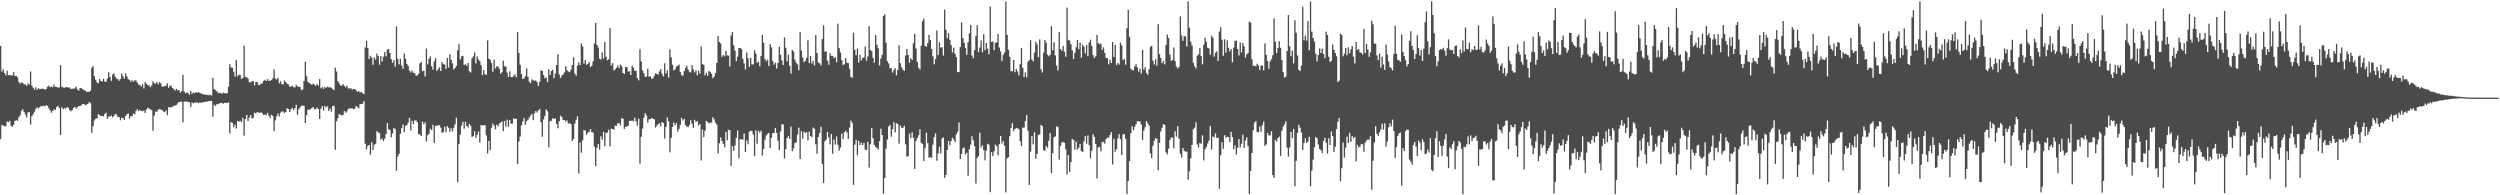 <?xml version="1.0" encoding="UTF-8"?>
<svg xmlns="http://www.w3.org/2000/svg" width="1920" height="150">
  <path d="M0 35.243h1v71.619H0zM1 55.012h1v40.939H1zM2 53.193h1v43.356H2zM3 56.080h1v40.930H3zM4 57.933h1v39.063H4zM5 54.349h1v38.991H5zM6 57.757h1v36.157H6zM7 57.707h1v35.086H7zM8 57.858h1v38.658H8zM9 57.834h1v39.559H9zM10 55.390h1v40.390H10zM11 58.351h1v34.587H11zM12 58.284h1v33.955H12zM13 59.455h1v33.365H13zM14 62.904h1v27.136H14zM15 64.232h1v24.386H15zM16 63.293h1v21.905H16zM17 63.634h1v20.273H17zM18 64.788h1v21.134H18zM19 64.889h1v22.960H19zM20 65.904h1v24.329H20zM21 63.952h1v22.361H21zM22 65.043h1v21.058H22zM23 54.904h1v40.755H23zM24 65.727h1v23.471H24zM25 67.332h1v20.448H25zM26 68.879h1v16.932H26zM27 67.030h1v16.596H27zM28 68.920h1v13.493H28zM29 67.719h1v15.586H29zM30 68.403h1v13.980H30zM31 68.287h1v12.994H31zM32 68.039h1v13.586H32zM33 68.278h1v12.998H33zM34 68.767h1v12.924H34zM35 68.434h1v12.255H35zM36 66.688h1v14.685H36zM37 65.768h1v17.379H37zM38 67.039h1v17.695H38zM39 66.338h1v20.261H39zM40 67.032h1v18.163H40zM41 64.965h1v18.982H41zM42 66.668h1v17.793H42zM43 66.776h1v15.442H43zM44 67.323h1v14.052H44zM45 67.150h1v15.766H45zM46 49.949h1v53.790H46zM47 66.460h1v15.997H47zM48 67.163h1v16.693H48zM49 67.548h1v15.466H49zM50 66.783h1v16.604H50zM51 67.060h1v15.280H51zM52 67.189h1v15.608H52zM53 67.236h1v17.282H53zM54 68.397h1v17.101H54zM55 68.173h1v16.397H55zM56 68.034h1v14.899H56zM57 67.893h1v14.155H57zM58 66.472h1v16.893H58zM59 68.671h1v13.862H59zM60 69.575h1v11.877H60zM61 67.560h1v13.920H61zM62 67.707h1v13.127H62zM63 68.450h1v11.295H63zM64 69.200h1v10.668H64zM65 69.590h1v11.230H65zM66 70.590h1v9.742H66zM67 70.293h1v9.625H67zM68 70.607h1v7.804H68zM69 69.736h1v9.527H69zM70 52.073h1v49.984H70zM71 50.823h1v46.133H71zM72 58.628h1v33.943H72zM73 61.245h1v29.982H73zM74 63.263h1v27.608H74zM75 63.934h1v23.663H75zM76 60.655h1v27.787H76zM77 62.253h1v26.890H77zM78 62.589h1v26.455H78zM79 60.539h1v28.862H79zM80 62.680h1v24.831H80zM81 62.761h1v23.730H81zM82 60.295h1v31.044H82zM83 55.515h1v34.063H83zM84 59.173h1v30.199H84zM85 62.072h1v26.689H85zM86 57.263h1v32.838H86zM87 56.331h1v32.754H87zM88 58.936h1v28.582H88zM89 60.368h1v27.572H89zM90 60.738h1v29.112H90zM91 62.002h1v27.932H91zM92 60.674h1v31.687H92zM93 56.366h1v34.080H93zM94 58.583h1v32.126H94zM95 60.329h1v31.843H95zM96 56.349h1v32.725H96zM97 58.692h1v29.101H97zM98 60.788h1v26.428H98zM99 61.449h1v29.681H99zM100 62.756h1v26.506H100zM101 61.565h1v27.616H101zM102 62.688h1v24.497H102zM103 61.641h1v26.212H103zM104 61.820h1v23.350H104zM105 63.564h1v20.238H105zM106 65.008h1v20.252H106zM107 65.345h1v19.020H107zM108 66.493h1v18.915H108zM109 64.684h1v20.594H109zM110 67.927h1v16.972H110zM111 63.079h1v23.730H111zM112 64.295h1v19.944H112zM113 65.533h1v17.190H113zM114 65.470h1v17.943H114zM115 66.992h1v16.983H115zM116 65.536h1v19.079H116zM117 62.481h1v37.911H117zM118 63.851h1v24.932H118zM119 64.318h1v21.366H119zM120 62.970h1v22.870H120zM121 64.774h1v19.501H121zM122 63.078h1v20.631H122zM123 63.926h1v20.141H123zM124 66.432h1v18.185H124zM125 66.495h1v19.125H125zM126 66.045h1v20.198H126zM127 65.957h1v18.894H127zM128 63.931h1v24.553H128zM129 67.413h1v14.894H129zM130 65.814h1v16.876H130zM131 65.810h1v16.340H131zM132 67.594h1v14.503H132zM133 68.378h1v12.837H133zM134 69.587h1v11.536H134zM135 68.216h1v12.384H135zM136 69.442h1v9.925H136zM137 69.133h1v9.190H137zM138 71.048h1v7.041H138zM139 70.010h1v8.146H139zM140 57.375h1v36.690H140zM141 70.301h1v7.742H141zM142 71.641h1v6.331H142zM143 70.913h1v7.062H143zM144 71.460h1v6.979H144zM145 72.782h1v5.649H145zM146 69.715h1v12.375H146zM147 71.989h1v6.698H147zM148 71.081h1v8.309H148zM149 71.580h1v7.105H149zM150 70.867h1v8.035H150zM151 70.991h1v7.513H151zM152 70.795h1v8.380H152zM153 71.500h1v7.174H153zM154 71.784h1v7.144H154zM155 72.078h1v6.593H155zM156 72.722h1v5.739H156zM157 72.455h1v5.651H157zM158 73.002h1v5.114H158zM159 72.881h1v4.986H159zM160 73.181h1v4.437H160zM161 72.722h1v4.888H161zM162 73.372h1v4.121H162zM163 59.749h1v29.928H163zM164 68.282h1v12.086H164zM165 69.271h1v12.123H165zM166 70.048h1v9.985H166zM167 71.227h1v8.753H167zM168 71.578h1v7.770H168zM169 71.272h1v7.906H169zM170 72.150h1v6.847H170zM171 71.037h1v8.705H171zM172 71.542h1v7.300H172zM173 71.860h1v7.194H173zM174 71.522h1v7.692H174zM175 66.585h1v12.039H175zM176 49.265h1v53.243H176zM177 51.830h1v42.044H177zM178 52.044h1v42.293H178zM179 55.140h1v42.489H179zM180 58.727h1v37.038H180zM181 46.175h1v52.532H181zM182 58.644h1v34.229H182zM183 57.354h1v36.151H183zM184 57.600h1v35.171H184zM185 60.649h1v33.201H185zM186 59.734h1v30.756H186zM187 35.046h1v69.130H187zM188 59.135h1v32.284H188zM189 59.268h1v28.937H189zM190 60.374h1v32.612H190zM191 63.101h1v27.188H191zM192 63.337h1v25.095H192zM193 62.409h1v28.610H193zM194 62.135h1v28.285H194zM195 65.584h1v20.930H195zM196 62.939h1v24.283H196zM197 62.975h1v23.173H197zM198 65.151h1v21.153H198zM199 65.365h1v21.432H199zM200 64.159h1v22.076H200zM201 63.978h1v23.163H201zM202 62.113h1v26.150H202zM203 61.225h1v26.777H203zM204 62.144h1v26.348H204zM205 60.810h1v25.891H205zM206 62.083h1v26.820H206zM207 62.041h1v28.595H207zM208 61.368h1v26.766H208zM209 60.217h1v28.837H209zM210 53.310h1v47.490H210zM211 60.358h1v32.091H211zM212 61.011h1v28.445H212zM213 59.758h1v27.457H213zM214 63.977h1v25.399H214zM215 62.474h1v24.035H215zM216 64.526h1v21.152H216zM217 64.865h1v20.817H217zM218 61.723h1v25.134H218zM219 63.004h1v22.984H219zM220 64.205h1v18.927H220zM221 64.894h1v18.813H221zM222 66.508h1v19.469H222zM223 66.516h1v17.444H223zM224 65.863h1v16.877H224zM225 66.961h1v17.512H225zM226 67.117h1v16.004H226zM227 65.104h1v15.366H227zM228 66.298h1v21.870H228zM229 66.656h1v17.256H229zM230 66.862h1v15.640H230zM231 69.164h1v12.099H231zM232 68.660h1v12.449H232zM233 62.198h1v19.044H233zM234 47.300h1v47.215H234zM235 58.529h1v29.925H235zM236 62.835h1v21.428H236zM237 63.768h1v20.487H237zM238 64.425h1v19.468H238zM239 65.149h1v17.722H239zM240 64.254h1v17.953H240zM241 65.036h1v18.828H241zM242 65.891h1v17.919H242zM243 64.579h1v18.052H243zM244 65.790h1v18.056H244zM245 60.726h1v30.669H245zM246 67.769h1v15.719H246zM247 66.892h1v14.671H247zM248 68.260h1v16.673H248zM249 66.864h1v14.471H249zM250 67.392h1v15.102H250zM251 66.552h1v15.086H251zM252 67.175h1v18.067H252zM253 66.925h1v16.487H253zM254 67.500h1v18.250H254zM255 68.466h1v12.994H255zM256 69.230h1v12.024H256zM257 51.988h1v63.068H257zM258 54.937h1v38.211H258zM259 62.393h1v28.365H259zM260 63.895h1v23.622H260zM261 65.684h1v22.502H261zM262 65.682h1v22.995H262zM263 64.626h1v23.706H263zM264 66.030h1v19.292H264zM265 67.050h1v19.542H265zM266 65.672h1v19.875H266zM267 67.942h1v15.658H267zM268 67.953h1v15.442H268zM269 67.743h1v15.406H269zM270 68.853h1v14.440H270zM271 68.311h1v15.589H271zM272 68.354h1v15.045H272zM273 69.201h1v12.129H273zM274 70.509h1v11.721H274zM275 69.887h1v13.395H275zM276 70.982h1v9.029H276zM277 70.661h1v9.278H277zM278 71.613h1v7.988H278zM279 72.308h1v5.289H279zM280 36.574h1v73.877H280zM281 31.350h1v83.252H281zM282 36.846h1v75.152H282zM283 45.433h1v65.961H283zM284 42.809h1v76.031H284zM285 44.274h1v64.942H285zM286 49.750h1v65.345H286zM287 44.157h1v66.960H287zM288 45.768h1v64.596H288zM289 41.135h1v59.660H289zM290 43.048h1v58.645H290zM291 49.738h1v52.559H291zM292 43.037h1v64.218H292zM293 47.144h1v59.267H293zM294 43.517h1v64.821H294zM295 39.920h1v66.601H295zM296 43.196h1v59.892H296zM297 38.112h1v56.287H297zM298 37.683h1v61.585H298zM299 40.645h1v59.261H299zM300 45.496h1v59.917H300zM301 48.236h1v54.193H301zM302 46.083h1v52.246H302zM303 51.129h1v48.069H303zM304 20.271h1v110.796H304zM305 45.103h1v75.157H305zM306 49.463h1v68.701H306zM307 45.168h1v57.661H307zM308 50.309h1v48.206H308zM309 52.900h1v42.745H309zM310 41.092h1v60.444H310zM311 45.102h1v51.505H311zM312 49.087h1v47.078H312zM313 50.650h1v43.489H313zM314 54.285h1v36.261H314zM315 55.611h1v44.573H315zM316 54.143h1v38.592H316zM317 55.853h1v39.307H317zM318 56.169h1v36.413H318zM319 58.063h1v34.340H319zM320 57.993h1v35.833H320zM321 56.749h1v46.249H321zM322 48.694h1v54.610H322zM323 47.602h1v56.851H323zM324 54.744h1v38.752H324zM325 54.231h1v41.268H325zM326 58.733h1v35.261H326zM327 37.256h1v71.381H327zM328 49.440h1v54.488H328zM329 45.041h1v57.675H329zM330 43.253h1v55.591H330zM331 50.759h1v49.153H331zM332 53.518h1v42.316H332zM333 47.094h1v62.656H333zM334 44.576h1v52.222H334zM335 54.432h1v42.054H335zM336 53.132h1v43.185H336zM337 51.660h1v44.482H337zM338 54.528h1v43.401H338zM339 47.660h1v54.381H339zM340 49.278h1v52.165H340zM341 49.578h1v47.729H341zM342 52.857h1v48.737H342zM343 44.416h1v52.446H343zM344 51.863h1v46.288H344zM345 41.636h1v59.630H345zM346 45.872h1v52.683H346zM347 48.592h1v52.277H347zM348 53.381h1v44.710H348zM349 52.209h1v43.294H349zM350 50.607h1v39.793H350zM351 38.631h1v101.246H351zM352 33.639h1v76.944H352zM353 45.636h1v57.725H353zM354 43.262h1v53.153H354zM355 43.014h1v50.585H355zM356 49.885h1v48.908H356zM357 49.373h1v44.093H357zM358 50.565h1v46.180H358zM359 48.328h1v49.651H359zM360 54.748h1v40.358H360zM361 55.722h1v40.835H361zM362 44.883h1v60.401H362zM363 43.332h1v61.208H363zM364 40.250h1v60.680H364zM365 48.703h1v57.125H365zM366 43.349h1v60.187H366zM367 45.725h1v55.417H367zM368 47.002h1v62.418H368zM369 50.054h1v45.872H369zM370 57.658h1v38.812H370zM371 53.774h1v42.454H371zM372 56.826h1v39.318H372zM373 57.550h1v46.457H373zM374 31.038h1v86.759H374zM375 45.077h1v63.120H375zM376 45.866h1v69.491H376zM377 48.400h1v49.789H377zM378 55.168h1v39.686H378zM379 45.726h1v50.796H379zM380 52.543h1v46.765H380zM381 50.977h1v44.750H381zM382 50.929h1v46.138H382zM383 52.762h1v42.106H383zM384 56.589h1v37.561H384zM385 55.538h1v37.715H385zM386 46.613h1v54.101H386zM387 50.933h1v41.922H387zM388 51.110h1v46.046H388zM389 55.725h1v36.163H389zM390 59.062h1v38.270H390zM391 54.716h1v37.464H391zM392 59.175h1v35.878H392zM393 59.230h1v35.631H393zM394 58.495h1v32.342H394zM395 57.056h1v34.403H395zM396 59.337h1v31.746H396zM397 24.658h1v101.360H397zM398 40.684h1v67.970H398zM399 49.694h1v55.169H399zM400 56.786h1v39.591H400zM401 60.745h1v32.648H401zM402 60.062h1v30.600H402zM403 58.442h1v37.296H403zM404 52.506h1v40.565H404zM405 59.057h1v32.845H405zM406 62.806h1v27.442H406zM407 63.904h1v24.837H407zM408 60.949h1v26.545H408zM409 61.689h1v30.618H409zM410 61.968h1v25.092H410zM411 61.807h1v23.425H411zM412 63.140h1v23.282H412zM413 65.879h1v18.982H413zM414 62.775h1v21.013H414zM415 53.925h1v39.859H415zM416 54.545h1v50.450H416zM417 57.549h1v34.212H417zM418 60.093h1v29.010H418zM419 59.435h1v24.527H419zM420 62.973h1v22.493H420zM421 53.291h1v59.880H421zM422 57.543h1v35.531H422zM423 54.538h1v38.170H423zM424 53.547h1v37.181H424zM425 60.032h1v31.290H425zM426 56.488h1v34.492H426zM427 49.901h1v45.279H427zM428 41.639h1v56.844H428zM429 57.152h1v35.986H429zM430 59.966h1v28.847H430zM431 58.020h1v31.779H431zM432 57.177h1v35.096H432zM433 55.668h1v36.510H433zM434 50.813h1v42.546H434zM435 53.791h1v38.675H435zM436 54.893h1v40.028H436zM437 55.453h1v39.122H437zM438 53.552h1v41.749H438zM439 49.951h1v58.248H439zM440 43.943h1v62.753H440zM441 56.582h1v38.337H441zM442 58.164h1v33.738H442zM443 50.410h1v38.934H443zM444 47.902h1v85.313H444zM445 49.977h1v59.382H445zM446 33.339h1v83.939H446zM447 35.601h1v72.175H447zM448 48.880h1v50.959H448zM449 46.149h1v54.229H449zM450 49.745h1v53.706H450zM451 49.148h1v52.808H451zM452 47.645h1v53.434H452zM453 51.505h1v47.655H453zM454 50.597h1v50.789H454zM455 47.111h1v54.766H455zM456 33.338h1v79.379H456zM457 17.494h1v110.133H457zM458 34.476h1v79.005H458zM459 36.477h1v74.143H459zM460 45.022h1v69.795H460zM461 45.791h1v58.844H461zM462 40.296h1v66.963H462zM463 44.992h1v56.321H463zM464 32.183h1v80.082H464zM465 43.617h1v58.418H465zM466 46.261h1v55.508H466zM467 45.538h1v54.112H467zM468 21.630h1v90.745H468zM469 50.338h1v48.430H469zM470 48.483h1v50.610H470zM471 54.073h1v45.457H471zM472 53.367h1v43.139H472zM473 52.036h1v44.537H473zM474 50.216h1v44.548H474zM475 52.323h1v42.217H475zM476 49.538h1v46.736H476zM477 50.851h1v39.921H477zM478 56.045h1v35.208H478zM479 56.821h1v42.189H479zM480 51.570h1v45.737H480zM481 51.501h1v45.761H481zM482 54.932h1v41.545H482zM483 54.785h1v37.960H483zM484 57.621h1v35.272H484zM485 50.491h1v42.072H485zM486 52.046h1v41.138H486zM487 54.444h1v35.965H487zM488 54.284h1v38.866H488zM489 59.971h1v36.488H489zM490 61.765h1v29.445H490zM491 37.683h1v87.931H491zM492 47.208h1v57.824H492zM493 54.025h1v44.737H493zM494 56.150h1v34.224H494zM495 59.045h1v27.851H495zM496 58.757h1v29.914H496zM497 52.715h1v41.385H497zM498 58.858h1v32.767H498zM499 58.625h1v32.912H499zM500 60.323h1v30.270H500zM501 60.275h1v30.952H501zM502 58.143h1v33.479H502zM503 56.247h1v41.683H503zM504 56.760h1v39.763H504zM505 57.322h1v38.096H505zM506 54.878h1v39.780H506zM507 53.088h1v43.988H507zM508 56.672h1v37.093H508zM509 58.614h1v35.783H509zM510 48.579h1v57.860H510zM511 56.433h1v41.126H511zM512 53.978h1v36.222H512zM513 59.596h1v33.726H513zM514 37.894h1v79.092H514zM515 44.100h1v61.802H515zM516 49.759h1v47.764H516zM517 54.044h1v40.016H517zM518 53.235h1v42.874H518zM519 50.993h1v43.563H519zM520 50.561h1v50.420H520zM521 49.537h1v49.452H521zM522 55.221h1v40.693H522zM523 57.735h1v32.831H523zM524 58.135h1v34.400H524zM525 54.649h1v36.747H525zM526 52.216h1v43.836H526zM527 50.431h1v46.772H527zM528 53.427h1v44.265H528zM529 55.065h1v40.966H529zM530 55.709h1v36.583H530zM531 49.959h1v45.029H531zM532 53.279h1v44.906H532zM533 55.577h1v36.454H533zM534 53.944h1v39.851H534zM535 57.832h1v35.167H535zM536 54.169h1v42.315H536zM537 56.590h1v38.592H537zM538 35.668h1v87.608H538zM539 49.189h1v50.271H539zM540 49.762h1v55.543H540zM541 57.926h1v42.502H541zM542 55.906h1v36.932H542zM543 58.114h1v35.630H543zM544 54.402h1v40.447H544zM545 55.350h1v38.852H545zM546 56.693h1v37.452H546zM547 60.062h1v29.962H547zM548 58.861h1v32.770H548zM549 56.054h1v38.150H549zM550 48.362h1v47.353H550zM551 27.525h1v90.306H551zM552 32.268h1v77.815H552zM553 33.388h1v72.183H553zM554 43.683h1v64.581H554zM555 42.264h1v68.189H555zM556 43.278h1v69.791H556zM557 39.036h1v62.314H557zM558 42.489h1v65.269H558zM559 42.731h1v57.023H559zM560 51.022h1v49.047H560zM561 27.306h1v100.126H561zM562 24.559h1v87.670H562zM563 34.763h1v81.009H563zM564 38.923h1v72.818H564zM565 46.913h1v58.938H565zM566 43.590h1v56.681H566zM567 36.796h1v84.841H567zM568 36.807h1v70.154H568zM569 37.740h1v69.044H569zM570 45.113h1v62.311H570zM571 48.697h1v53.844H571zM572 53.285h1v63.383H572zM573 40.361h1v67.554H573zM574 44.682h1v66.109H574zM575 51.298h1v49.906H575zM576 44.359h1v55.978H576zM577 49.532h1v51.113H577zM578 49.442h1v53.872H578zM579 38.620h1v81.155H579zM580 41.081h1v59.039H580zM581 48.223h1v62.160H581zM582 47.265h1v53.197H582zM583 50.857h1v50.982H583zM584 42.928h1v57.476H584zM585 26.753h1v92.729H585zM586 32.756h1v81.670H586zM587 45.412h1v61.921H587zM588 47.073h1v56.921H588zM589 45.861h1v56.884H589zM590 50.681h1v51.366H590zM591 33.917h1v79.812H591zM592 36.427h1v69.417H592zM593 46.850h1v55.483H593zM594 49.658h1v52.493H594zM595 48.167h1v50.200H595zM596 52.654h1v49.509H596zM597 48.353h1v59.793H597zM598 35.892h1v79.355H598zM599 41.967h1v58.977H599zM600 46.402h1v49.035H600zM601 49.962h1v45.732H601zM602 28.741h1v92.991H602zM603 36.659h1v77.873H603zM604 47.128h1v58.845H604zM605 41.984h1v62.382H605zM606 50.491h1v56.270H606zM607 56.576h1v40.703H607zM608 38.331h1v77.753H608zM609 39.554h1v74.488H609zM610 45.813h1v64.105H610zM611 48.199h1v61.181H611zM612 49.517h1v53.919H612zM613 53.905h1v44.086H613zM614 24.555h1v97.589H614zM615 38.868h1v61.873H615zM616 44.261h1v62.261H616zM617 47.732h1v53.344H617zM618 46.751h1v55.492H618zM619 44.479h1v56.949H619zM620 30.951h1v76.881H620zM621 48.458h1v52.637H621zM622 42.899h1v61.560H622zM623 48.759h1v56.601H623zM624 46.690h1v51.310H624zM625 50.227h1v48.654H625zM626 26.888h1v83.946H626zM627 40.658h1v77.399H627zM628 48.051h1v57.159H628zM629 48.699h1v53.406H629zM630 50.155h1v47.183H630zM631 30.021h1v95.811H631zM632 19.433h1v121.049H632zM633 39.704h1v68.884H633zM634 39.509h1v67.635H634zM635 46.556h1v54.762H635zM636 49.712h1v55.860H636zM637 40.914h1v69.994H637zM638 42.842h1v60.038H638zM639 42.931h1v75.139H639zM640 44.647h1v62.528H640zM641 43.808h1v67.175H641zM642 47.768h1v57.090H642zM643 18.157h1v93.070H643zM644 36.937h1v78.850H644zM645 40.354h1v73.005H645zM646 46.193h1v56.492H646zM647 49.996h1v56.896H647zM648 49.340h1v52.262H648zM649 44.498h1v55.875H649zM650 48.169h1v53.574H650zM651 48.423h1v58.178H651zM652 52.764h1v45.192H652zM653 59.027h1v33.613H653zM654 59.764h1v34.559H654zM655 25.045h1v116.973H655zM656 38.343h1v72.760H656zM657 42.522h1v64.919H657zM658 37.315h1v81.892H658zM659 48.075h1v60.134H659zM660 42.058h1v69.322H660zM661 46.412h1v63.267H661zM662 44.383h1v67.054H662zM663 44.219h1v65.508H663zM664 35.802h1v79.072H664zM665 46.670h1v68.611H665zM666 43.382h1v65.548H666zM667 20.063h1v108.675H667zM668 38.509h1v72.224H668zM669 39.209h1v59.130H669zM670 44.467h1v61.737H670zM671 48.127h1v63.168H671zM672 26.888h1v85.917H672zM673 34.350h1v79.142H673zM674 37.085h1v77.790H674zM675 50.274h1v58.161H675zM676 44.892h1v53.941H676zM677 42.147h1v61.532H677zM678 12.198h1v136.518H678zM679 11.073h1v125.592H679zM680 32.737h1v81.366H680zM681 47.043h1v60.138H681zM682 48.670h1v48.554H682zM683 52.353h1v43.670H683zM684 52.386h1v52.679H684zM685 55.743h1v43.469H685zM686 53.793h1v40.146H686zM687 52.264h1v49.409H687zM688 57.867h1v36.745H688zM689 53.584h1v41.665H689zM690 34.766h1v75.494H690zM691 48.552h1v47.982H691zM692 51.696h1v46.510H692zM693 53.527h1v44.648H693zM694 54.495h1v42.066H694zM695 42.594h1v68.265H695zM696 37.635h1v82.740H696zM697 42.113h1v77.798H697zM698 48.217h1v54.370H698zM699 44.713h1v61.356H699zM700 46.116h1v55.472H700zM701 33.213h1v72.486H701zM702 25.906h1v103.840H702zM703 37.289h1v70.976H703zM704 47.609h1v58.370H704zM705 51.946h1v51.927H705zM706 53.401h1v45.811H706zM707 35.115h1v74.492H707zM708 16.289h1v94.239H708zM709 14.122h1v109.623H709zM710 35.220h1v78.531H710zM711 35.977h1v65.981H711zM712 33.124h1v76.731H712zM713 26.764h1v94.428H713zM714 30.662h1v90.038H714zM715 37.588h1v83.645H715zM716 43.137h1v67.992H716zM717 49.424h1v55.939H717zM718 45.376h1v57.093H718zM719 23.365h1v100.015H719zM720 42.305h1v75.501H720zM721 32.563h1v80.055H721zM722 36.601h1v81.336H722zM723 36.145h1v70.242H723zM724 42.709h1v62.805H724zM725 7.391h1v129.181H725zM726 22.814h1v111.537H726zM727 29.392h1v85.794H727zM728 25.422h1v82.890H728zM729 30.601h1v80.954H729zM730 34.641h1v73.749H730zM731 40.245h1v65.559H731zM732 36.520h1v70.609H732zM733 41.374h1v67.803H733zM734 43.821h1v59.270H734zM735 55.417h1v45.786H735zM736 55.324h1v38.690H736zM737 36.163h1v85.997H737zM738 17.136h1v101.146H738zM739 29.245h1v84.668H739zM740 32.772h1v80.465H740zM741 36.798h1v81.838H741zM742 42.120h1v75.155H742zM743 32.401h1v102.582H743zM744 25.584h1v89.037H744zM745 19.161h1v91.965H745zM746 42.597h1v62.036H746zM747 44.798h1v62.950H747zM748 38.511h1v73.773H748zM749 27.745h1v113.286H749zM750 19.302h1v101.923H750zM751 40.050h1v79.869H751zM752 36.530h1v65.342H752zM753 30.976h1v82.250H753zM754 40.200h1v71.478H754zM755 26.196h1v89.086H755zM756 38.475h1v84.666H756zM757 33.044h1v82.615H757zM758 37.398h1v73.057H758zM759 41.724h1v69.400H759zM760 4.955h1v142.658H760zM761 32.203h1v84.706H761zM762 31.824h1v88.107H762zM763 38.503h1v77.761H763zM764 32.787h1v78.247H764zM765 32.580h1v79.806H765zM766 26.075h1v93.321H766zM767 36.549h1v74.215H767zM768 39.545h1v64.837H768zM769 46.964h1v63.356H769zM770 42.123h1v66.203H770zM771 40.358h1v71.600H771zM772 1.107h1v146.638H772zM773 26.797h1v94.861H773zM774 38.233h1v82.505H774zM775 43.566h1v61.048H775zM776 54.671h1v43.655H776zM777 54.678h1v39.903H777zM778 46.065h1v54.716H778zM779 55.459h1v43.637H779zM780 53.028h1v45.232H780zM781 54.816h1v43.648H781zM782 57.920h1v41.362H782zM783 49.239h1v59.262H783zM784 36.750h1v75.385H784zM785 52.094h1v45.929H785zM786 59.117h1v38.877H786zM787 55.539h1v37.437H787zM788 59.466h1v28.935H788zM789 47.453h1v52.991H789zM790 46.117h1v95.885H790zM791 30.873h1v85.611H791zM792 45.735h1v58.810H792zM793 47.173h1v63.726H793zM794 40.329h1v61.276H794zM795 32.044h1v89.899H795zM796 34.072h1v84.259H796zM797 44.037h1v59.612H797zM798 30.219h1v72.899H798zM799 53.154h1v42.796H799zM800 55.696h1v41.113H800zM801 40.507h1v74.739H801zM802 30.703h1v85.181H802zM803 32.799h1v79.281H803zM804 41.999h1v71.515H804zM805 43.277h1v64.817H805zM806 42.124h1v59.945H806zM807 20.056h1v112.904H807zM808 38.559h1v79.031H808zM809 32.482h1v72.983H809zM810 42.609h1v62.070H810zM811 50.266h1v46.711H811zM812 54.069h1v43.396H812zM813 24.571h1v97.943H813zM814 37.651h1v74.512H814zM815 39.090h1v70.371H815zM816 35.290h1v73.741H816zM817 39.680h1v69.955H817zM818 43.575h1v71.006H818zM819 5.875h1v128.161H819zM820 30.629h1v88.452H820zM821 31.147h1v100.979H821zM822 33.983h1v90.534H822zM823 38.725h1v68.016H823zM824 45.385h1v62.102H824zM825 40.656h1v74.253H825zM826 36.313h1v72.411H826zM827 30.743h1v84.046H827zM828 37.779h1v75.655H828zM829 32.730h1v77.765H829zM830 44.335h1v71.695H830zM831 34.285h1v82.427H831zM832 35.813h1v72.778H832zM833 41.049h1v63.463H833zM834 34.518h1v75.831H834zM835 43.140h1v60.892H835zM836 32.595h1v78.862H836zM837 30.536h1v91.179H837zM838 35.198h1v80.659H838zM839 42.325h1v60.814H839zM840 44.607h1v60.498H840zM841 43.221h1v67.362H841zM842 26.850h1v110.138H842zM843 33.117h1v80.033H843zM844 33.975h1v78.776H844zM845 33.437h1v82.832H845zM846 38.276h1v70.882H846zM847 36.336h1v72.488H847zM848 40.583h1v69.760H848zM849 44.424h1v62.328H849zM850 44.628h1v61.087H850zM851 49.451h1v56.213H851zM852 45.978h1v57.700H852zM853 48.359h1v53.130H853zM854 32.240h1v94.058H854zM855 43.668h1v62.982H855zM856 34.336h1v82.242H856zM857 49.888h1v64.622H857zM858 48.313h1v57.990H858zM859 49.551h1v53.487H859zM860 32.725h1v74.120H860zM861 34.887h1v84.206H861zM862 46.144h1v57.037H862zM863 45.209h1v57.853H863zM864 49.728h1v56.844H864zM865 21.718h1v127.202H865zM866 7.414h1v131.564H866zM867 28.241h1v95.518H867zM868 52.717h1v49.688H868zM869 53.956h1v42.951H869zM870 53.906h1v46.093H870zM871 51.066h1v46.353H871zM872 49.288h1v46.095H872zM873 51.726h1v41.390H873zM874 55.059h1v38.128H874zM875 52.727h1v40.543H875zM876 56.526h1v39.146H876zM877 38.300h1v69.139H877zM878 53.513h1v46.724H878zM879 51.624h1v46.033H879zM880 56.033h1v36.979H880zM881 57.445h1v37.256H881zM882 53.183h1v43.274H882zM883 36.156h1v81.692H883zM884 35.006h1v86.438H884zM885 46.725h1v65.223H885zM886 49.588h1v58.443H886zM887 45.501h1v60.521H887zM888 50.473h1v56.201H888zM889 18.583h1v112.162H889zM890 41.623h1v68.048H890zM891 44.552h1v56.406H891zM892 48.585h1v49.547H892zM893 46.848h1v48.463H893zM894 49.468h1v46.527H894zM895 34.514h1v82.425H895zM896 26.486h1v92.068H896zM897 29.212h1v84.967H897zM898 41.940h1v65.512H898zM899 46.792h1v58.742H899zM900 46.057h1v59.775H900zM901 36.455h1v77.406H901zM902 46.926h1v53.880H902zM903 51.109h1v53.847H903zM904 52.707h1v44.142H904zM905 51.458h1v55.034H905zM906 12.602h1v105.432H906zM907 27.166h1v93.791H907zM908 31.335h1v82.286H908zM909 27.825h1v88.000H909zM910 28.003h1v88.467H910zM911 35.738h1v80.669H911zM912 1.106h1v136.896H912zM913 21.306h1v110.241H913zM914 32.008h1v89.598H914zM915 34.962h1v76.311H915zM916 48.189h1v50.962H916zM917 50.879h1v47.124H917zM918 52.567h1v41.313H918zM919 42.687h1v68.212H919zM920 41.846h1v71.524H920zM921 36.837h1v72.931H921zM922 42.940h1v67.524H922zM923 49.415h1v54.527H923zM924 34.316h1v88.916H924zM925 28.856h1v85.846H925zM926 32.004h1v81.052H926zM927 36.679h1v73.552H927zM928 37.172h1v70.756H928zM929 41.979h1v54.854H929zM930 27.466h1v87.380H930zM931 28.994h1v75.867H931zM932 43.524h1v61.929H932zM933 40.554h1v61.883H933zM934 39.407h1v66.637H934zM935 46.781h1v58.861H935zM936 24.283h1v120.738H936zM937 20.905h1v98.306H937zM938 30.475h1v78.815H938zM939 42.808h1v71.505H939zM940 30.175h1v73.585H940zM941 40.444h1v65.285H941zM942 30.950h1v74.101H942zM943 36.782h1v68.493H943zM944 39.403h1v69.760H944zM945 37.604h1v63.635H945zM946 47.780h1v57.471H946zM947 36.607h1v78.072H947zM948 31.538h1v80.119H948zM949 31.120h1v87.626H949zM950 37.654h1v75.927H950zM951 42.596h1v64.266H951zM952 32.618h1v80.587H952zM953 40.166h1v70.284H953zM954 32.969h1v70.453H954zM955 35.581h1v77.972H955zM956 44.211h1v63.793H956zM957 41.782h1v63.762H957zM958 40.705h1v71.437H958zM959 16.576h1v132.423H959zM960 17.353h1v113.974H960zM961 45.509h1v71.966H961zM962 50.585h1v49.440H962zM963 50.375h1v43.812H963zM964 51.000h1v41.993H964zM965 48.940h1v52.335H965zM966 50.255h1v51.484H966zM967 53.759h1v43.495H967zM968 50.399h1v50.807H968zM969 50.229h1v45.987H969zM970 54.022h1v39.394H970zM971 33.324h1v78.821H971zM972 42.129h1v68.705H972zM973 46.884h1v55.274H973zM974 52.801h1v51.251H974zM975 47.091h1v56.851H975zM976 45.478h1v55.308H976zM977 42.436h1v92.053H977zM978 14.063h1v122.658H978zM979 32.124h1v75.247H979zM980 40.825h1v67.999H980zM981 36.834h1v69.154H981zM982 31.660h1v73.259H982zM983 36.690h1v83.078H983zM984 46.031h1v54.389H984zM985 55.357h1v41.857H985zM986 59.521h1v36.037H986zM987 58.895h1v34.264H987zM988 39.236h1v74.187H988zM989 11.534h1v108.789H989zM990 35.512h1v77.743H990zM991 43.131h1v58.096H991zM992 38.930h1v67.254H992zM993 48.677h1v50.403H993zM994 15.550h1v127.506H994zM995 25.202h1v98.275H995zM996 42.609h1v59.554H996zM997 53.623h1v42.237H997zM998 54.623h1v43.459H998zM999 50.319h1v51.442H999zM1000 5.149h1v110.112H1000zM1001 30.908h1v78.897H1001zM1002 27.291h1v78.865H1002zM1003 31.237h1v78.487H1003zM1004 16.205h1v92.610H1004zM1005 38.626h1v66.375H1005zM1006 1.116h1v141.936H1006zM1007 24.336h1v106.654H1007zM1008 29.174h1v93.432H1008zM1009 31.892h1v81.316H1009zM1010 41.293h1v63.980H1010zM1011 47.086h1v59.095H1011zM1012 42.242h1v68.749H1012zM1013 37.140h1v77.231H1013zM1014 40.704h1v74.723H1014zM1015 37.328h1v80.230H1015zM1016 41.464h1v66.870H1016zM1017 44.680h1v61.122H1017zM1018 24.301h1v85.364H1018zM1019 26.893h1v91.023H1019zM1020 43.592h1v62.633H1020zM1021 47.581h1v63.756H1021zM1022 46.642h1v54.338H1022zM1023 34.156h1v70.335H1023zM1024 38.416h1v78.266H1024zM1025 40.753h1v71.929H1025zM1026 43.188h1v56.024H1026zM1027 62.972h1v30.532H1027zM1028 61.958h1v28.730H1028zM1029 25.850h1v113.361H1029zM1030 26.839h1v102.346H1030zM1031 43.256h1v66.217H1031zM1032 41.148h1v79.943H1032zM1033 36.870h1v76.518H1033zM1034 42.394h1v62.518H1034zM1035 36.326h1v73.450H1035zM1036 40.840h1v61.140H1036zM1037 37.825h1v71.172H1037zM1038 35.310h1v69.132H1038zM1039 43.493h1v62.814H1039zM1040 48.804h1v56.352H1040zM1041 32.187h1v91.762H1041zM1042 38.372h1v72.858H1042zM1043 37.747h1v75.615H1043zM1044 40.267h1v72.105H1044zM1045 40.619h1v69.852H1045zM1046 41.856h1v69.052H1046zM1047 22.150h1v94.369H1047zM1048 40.798h1v68.770H1048zM1049 33.646h1v74.232H1049zM1050 38.021h1v69.110H1050zM1051 43.575h1v63.730H1051zM1052 40.196h1v64.428H1052zM1053 15.893h1v129.858H1053zM1054 18.617h1v104.807H1054zM1055 33.334h1v76.164H1055zM1056 33.552h1v63.347H1056zM1057 42.552h1v60.275H1057zM1058 46.103h1v58.295H1058zM1059 41.107h1v60.527H1059zM1060 51.900h1v47.536H1060zM1061 43.424h1v51.531H1061zM1062 49.571h1v50.007H1062zM1063 53.593h1v41.132H1063zM1064 34.178h1v78.511H1064zM1065 41.763h1v66.926H1065zM1066 47.189h1v50.607H1066zM1067 51.443h1v43.318H1067zM1068 52.485h1v44.670H1068zM1069 54.140h1v37.718H1069zM1070 41.522h1v59.066H1070zM1071 19.671h1v101.594H1071zM1072 41.287h1v71.826H1072zM1073 45.967h1v58.424H1073zM1074 46.343h1v56.050H1074zM1075 47.436h1v54.370H1075zM1076 26.514h1v116.067H1076zM1077 39.935h1v73.874H1077zM1078 43.050h1v72.881H1078zM1079 46.160h1v54.537H1079zM1080 51.062h1v48.465H1080zM1081 49.178h1v50.527H1081zM1082 31.303h1v91.159H1082zM1083 23.982h1v100.129H1083zM1084 35.223h1v91.418H1084zM1085 38.398h1v72.885H1085zM1086 45.385h1v63.563H1086zM1087 41.483h1v71.131H1087zM1088 27.008h1v92.869H1088zM1089 36.981h1v71.015H1089zM1090 42.712h1v66.832H1090zM1091 38.327h1v77.065H1091zM1092 46.833h1v60.199H1092zM1093 37.430h1v71.591H1093zM1094 17.101h1v101.267H1094zM1095 8.779h1v109.152H1095zM1096 31.799h1v83.016H1096zM1097 41.842h1v75.228H1097zM1098 36.260h1v69.928H1098zM1099 1.047h1v129.416H1099zM1100 11.390h1v120.086H1100zM1101 25.430h1v93.684H1101zM1102 43.049h1v63.100H1102zM1103 50.883h1v49.869H1103zM1104 47.152h1v73.524H1104zM1105 38.493h1v69.997H1105zM1106 37.699h1v74.324H1106zM1107 38.041h1v81.680H1107zM1108 36.710h1v75.171H1108zM1109 38.761h1v68.363H1109zM1110 42.758h1v60.090H1110zM1111 36.980h1v83.307H1111zM1112 30.262h1v98.818H1112zM1113 37.968h1v75.064H1113zM1114 38.729h1v75.678H1114zM1115 38.328h1v72.486H1115zM1116 41.440h1v66.941H1116zM1117 35.283h1v94.765H1117zM1118 34.942h1v80.581H1118zM1119 42.975h1v69.362H1119zM1120 44.203h1v64.029H1120zM1121 37.872h1v71.668H1121zM1122 40.863h1v73.457H1122zM1123 31.015h1v118.217H1123zM1124 39.409h1v73.309H1124zM1125 21.166h1v91.940H1125zM1126 37.547h1v73.224H1126zM1127 37.844h1v66.899H1127zM1128 32.775h1v78.184H1128zM1129 40.186h1v63.800H1129zM1130 37.794h1v70.644H1130zM1131 38.464h1v67.666H1131zM1132 35.242h1v70.380H1132zM1133 38.369h1v65.903H1133zM1134 38.211h1v69.996H1134zM1135 19.436h1v107.935H1135zM1136 37.932h1v76.792H1136zM1137 36.008h1v78.824H1137zM1138 40.012h1v74.513H1138zM1139 40.417h1v68.237H1139zM1140 38.799h1v69.687H1140zM1141 30.370h1v80.627H1141zM1142 33.393h1v76.426H1142zM1143 35.119h1v79.579H1143zM1144 40.601h1v68.128H1144zM1145 38.860h1v67.947H1145zM1146 12.672h1v125.857H1146zM1147 18.489h1v119.988H1147zM1148 36.763h1v71.800H1148zM1149 44.769h1v63.186H1149zM1150 48.757h1v46.592H1150zM1151 54.182h1v45.235H1151zM1152 50.440h1v49.584H1152zM1153 48.705h1v53.567H1153zM1154 56.290h1v41.008H1154zM1155 52.118h1v44.256H1155zM1156 58.405h1v34.308H1156zM1157 56.294h1v36.294H1157zM1158 35.784h1v78.710H1158zM1159 46.698h1v54.500H1159zM1160 49.301h1v46.639H1160zM1161 54.389h1v43.262H1161zM1162 55.700h1v42.093H1162zM1163 55.613h1v39.856H1163zM1164 41.089h1v70.951H1164zM1165 34.104h1v86.454H1165zM1166 39.788h1v63.233H1166zM1167 41.913h1v59.087H1167zM1168 47.423h1v50.228H1168zM1169 49.718h1v43.883H1169zM1170 31.782h1v98.398H1170zM1171 41.833h1v56.845H1171zM1172 45.625h1v54.163H1172zM1173 52.262h1v44.863H1173zM1174 59.658h1v33.509H1174zM1175 47.590h1v58.554H1175zM1176 39.664h1v72.208H1176zM1177 28.180h1v90.254H1177zM1178 40.081h1v73.774H1178zM1179 49.742h1v58.864H1179zM1180 45.872h1v56.096H1180zM1181 24.529h1v99.213H1181zM1182 27.798h1v91.916H1182zM1183 35.455h1v75.321H1183zM1184 40.751h1v72.746H1184zM1185 38.696h1v72.956H1185zM1186 43.022h1v57.253H1186zM1187 32.649h1v85.540H1187zM1188 37.871h1v77.857H1188zM1189 31.038h1v82.657H1189zM1190 32.080h1v79.540H1190zM1191 37.003h1v71.828H1191zM1192 41.627h1v61.499H1192zM1193 15.610h1v133.030H1193zM1194 6.213h1v133.402H1194zM1195 40.643h1v76.972H1195zM1196 32.090h1v82.817H1196zM1197 42.202h1v67.893H1197zM1198 41.972h1v70.049H1198zM1199 30.668h1v80.778H1199zM1200 27.284h1v79.745H1200zM1201 36.262h1v80.106H1201zM1202 37.021h1v73.482H1202zM1203 40.471h1v67.614H1203zM1204 38.497h1v65.262H1204zM1205 25.258h1v104.917H1205zM1206 25.296h1v101.720H1206zM1207 32.255h1v85.333H1207zM1208 34.102h1v83.546H1208zM1209 35.446h1v78.721H1209zM1210 36.389h1v85.957H1210zM1211 28.125h1v88.580H1211zM1212 26.475h1v96.443H1212zM1213 36.355h1v84.041H1213zM1214 44.296h1v72.227H1214zM1215 42.131h1v62.582H1215zM1216 33.318h1v89.760H1216zM1217 14.695h1v118.311H1217zM1218 28.867h1v88.395H1218zM1219 41.633h1v67.194H1219zM1220 43.335h1v65.990H1220zM1221 43.460h1v67.052H1221zM1222 48.070h1v59.404H1222zM1223 41.174h1v63.153H1223zM1224 39.313h1v70.166H1224zM1225 40.871h1v64.046H1225zM1226 41.177h1v63.243H1226zM1227 42.767h1v58.829H1227zM1228 24.120h1v101.312H1228zM1229 32.452h1v98.466H1229zM1230 35.408h1v76.753H1230zM1231 46.834h1v59.663H1231zM1232 43.107h1v67.399H1232zM1233 50.878h1v49.984H1233zM1234 24.492h1v84.724H1234zM1235 43.685h1v55.268H1235zM1236 44.177h1v60.292H1236zM1237 47.362h1v60.160H1237zM1238 46.961h1v51.320H1238zM1239 49.381h1v50.738H1239zM1240 8.588h1v140.454H1240zM1241 24.963h1v113.164H1241zM1242 45.052h1v64.200H1242zM1243 48.853h1v49.998H1243zM1244 55.336h1v40.762H1244zM1245 54.804h1v37.434H1245zM1246 45.140h1v51.649H1246zM1247 55.520h1v39.434H1247zM1248 55.815h1v46.289H1248zM1249 56.914h1v41.174H1249zM1250 60.907h1v29.205H1250zM1251 54.980h1v51.050H1251zM1252 47.416h1v57.206H1252zM1253 56.093h1v46.079H1253zM1254 56.651h1v37.312H1254zM1255 57.252h1v37.620H1255zM1256 56.882h1v41.775H1256zM1257 39.895h1v88.559H1257zM1258 19.085h1v101.272H1258zM1259 29.553h1v78.384H1259zM1260 38.910h1v76.682H1260zM1261 43.922h1v62.281H1261zM1262 44.943h1v57.952H1262zM1263 16.656h1v101.919H1263zM1264 34.546h1v91.090H1264zM1265 42.520h1v66.620H1265zM1266 45.980h1v66.082H1266zM1267 54.917h1v42.644H1267zM1268 55.781h1v48.113H1268zM1269 35.496h1v81.203H1269zM1270 19.278h1v96.347H1270zM1271 22.209h1v88.284H1271zM1272 44.063h1v68.703H1272zM1273 38.530h1v66.146H1273zM1274 43.906h1v60.031H1274zM1275 32.550h1v93.519H1275zM1276 30.679h1v78.503H1276zM1277 46.651h1v59.186H1277zM1278 45.427h1v54.307H1278zM1279 45.652h1v55.671H1279zM1280 44.092h1v56.196H1280zM1281 20.707h1v96.289H1281zM1282 35.230h1v83.254H1282zM1283 38.518h1v79.584H1283zM1284 36.329h1v76.192H1284zM1285 39.947h1v77.406H1285zM1286 42.529h1v67.286H1286zM1287 6.220h1v128.288H1287zM1288 21.290h1v104.504H1288zM1289 42.708h1v75.984H1289zM1290 41.677h1v64.537H1290zM1291 47.171h1v50.928H1291zM1292 55.472h1v44.597H1292zM1293 54.086h1v49.680H1293zM1294 38.965h1v65.560H1294zM1295 40.238h1v74.646H1295zM1296 46.564h1v58.669H1296zM1297 43.880h1v56.290H1297zM1298 26.845h1v103.286H1298zM1299 23.784h1v90.888H1299zM1300 35.740h1v81.521H1300zM1301 34.524h1v85.039H1301zM1302 32.545h1v84.956H1302zM1303 36.488h1v75.292H1303zM1304 28.624h1v82.487H1304zM1305 37.078h1v82.926H1305zM1306 34.856h1v86.639H1306zM1307 25.826h1v95.759H1307zM1308 41.621h1v78.658H1308zM1309 34.554h1v74.638H1309zM1310 19.947h1v114.702H1310zM1311 27.129h1v100.703H1311zM1312 25.388h1v92.593H1312zM1313 29.094h1v87.698H1313zM1314 41.817h1v70.597H1314zM1315 30.400h1v73.567H1315zM1316 26.303h1v96.820H1316zM1317 29.785h1v84.010H1317zM1318 34.747h1v78.571H1318zM1319 26.045h1v90.934H1319zM1320 34.513h1v74.026H1320zM1321 40.183h1v62.383H1321zM1322 29.267h1v89.198H1322zM1323 19.258h1v97.060H1323zM1324 26.139h1v89.463H1324zM1325 31.516h1v73.970H1325zM1326 34.285h1v73.938H1326zM1327 43.468h1v66.102H1327zM1328 28.938h1v95.227H1328zM1329 35.297h1v82.351H1329zM1330 28.499h1v89.946H1330zM1331 41.537h1v75.044H1331zM1332 37.564h1v75.464H1332zM1333 19.275h1v129.855H1333zM1334 16.849h1v124.352H1334zM1335 30.258h1v84.334H1335zM1336 41.947h1v70.294H1336zM1337 49.147h1v53.470H1337zM1338 52.099h1v48.057H1338zM1339 48.882h1v62.035H1339zM1340 42.116h1v63.077H1340zM1341 38.465h1v66.257H1341zM1342 47.237h1v64.661H1342zM1343 47.549h1v49.027H1343zM1344 57.890h1v38.365H1344zM1345 48.071h1v59.634H1345zM1346 44.475h1v55.029H1346zM1347 46.944h1v53.527H1347zM1348 47.384h1v60.331H1348zM1349 49.010h1v54.313H1349zM1350 44.384h1v73.281H1350zM1351 26.874h1v110.601H1351zM1352 38.493h1v79.526H1352zM1353 32.848h1v73.637H1353zM1354 24.674h1v90.726H1354zM1355 35.689h1v67.001H1355zM1356 26.837h1v76.743H1356zM1357 29.031h1v112.600H1357zM1358 45.885h1v63.730H1358zM1359 43.906h1v57.474H1359zM1360 51.054h1v48.282H1360zM1361 51.812h1v46.322H1361zM1362 56.454h1v35.943H1362zM1363 29.916h1v95.979H1363zM1364 23.031h1v86.000H1364zM1365 30.496h1v78.049H1365zM1366 40.974h1v58.328H1366zM1367 42.173h1v60.638H1367zM1368 27.583h1v83.283H1368zM1369 16.168h1v121.214H1369zM1370 37.740h1v65.708H1370zM1371 43.166h1v64.540H1371zM1372 47.434h1v55.355H1372zM1373 49.773h1v51.838H1373zM1374 42.876h1v58.365H1374zM1375 37.739h1v74.990H1375zM1376 20.883h1v95.842H1376zM1377 22.680h1v87.084H1377zM1378 36.560h1v75.490H1378zM1379 36.368h1v75.856H1379zM1380 22.886h1v113.031H1380zM1381 31.436h1v95.068H1381zM1382 37.331h1v78.246H1382zM1383 39.405h1v64.924H1383zM1384 45.977h1v61.321H1384zM1385 52.367h1v50.109H1385zM1386 45.202h1v63.380H1386zM1387 47.583h1v57.003H1387zM1388 39.572h1v65.700H1388zM1389 43.609h1v60.819H1389zM1390 46.684h1v54.284H1390zM1391 54.002h1v51.274H1391zM1392 26.059h1v107.974H1392zM1393 41.331h1v78.640H1393zM1394 38.970h1v71.872H1394zM1395 35.046h1v78.421H1395zM1396 48.928h1v55.939H1396zM1397 46.422h1v60.259H1397zM1398 43.571h1v57.225H1398zM1399 45.569h1v57.860H1399zM1400 45.683h1v59.072H1400zM1401 46.029h1v56.451H1401zM1402 44.034h1v55.014H1402zM1403 58.693h1v33.883H1403zM1404 27.864h1v111.857H1404zM1405 34.780h1v75.173H1405zM1406 37.593h1v81.073H1406zM1407 38.748h1v71.091H1407zM1408 33.307h1v76.375H1408zM1409 43.080h1v64.920H1409zM1410 35.777h1v70.922H1410zM1411 32.226h1v73.868H1411zM1412 32.792h1v72.980H1412zM1413 38.570h1v63.266H1413zM1414 44.717h1v56.607H1414zM1415 39.963h1v91.052H1415zM1416 41.489h1v76.841H1416zM1417 41.064h1v71.068H1417zM1418 42.060h1v72.083H1418zM1419 42.455h1v70.986H1419zM1420 44.258h1v65.491H1420zM1421 29.159h1v89.967H1421zM1422 38.520h1v72.793H1422zM1423 40.732h1v72.429H1423zM1424 39.427h1v65.229H1424zM1425 39.047h1v74.092H1425zM1426 49.081h1v53.974H1426zM1427 18.075h1v130.141H1427zM1428 20.571h1v125.185H1428zM1429 34.381h1v76.051H1429zM1430 36.049h1v68.835H1430zM1431 39.214h1v57.845H1431zM1432 45.737h1v54.473H1432zM1433 45.295h1v60.104H1433zM1434 53.713h1v51.155H1434zM1435 52.025h1v49.830H1435zM1436 51.928h1v43.466H1436zM1437 52.454h1v42.119H1437zM1438 59.697h1v33.503H1438zM1439 32.083h1v80.979H1439zM1440 43.975h1v54.981H1440zM1441 50.060h1v46.956H1441zM1442 50.338h1v46.743H1442zM1443 56.723h1v36.385H1443zM1444 56.896h1v36.740H1444zM1445 47.922h1v54.535H1445zM1446 25.520h1v95.092H1446zM1447 43.316h1v63.458H1447zM1448 45.054h1v56.764H1448zM1449 48.534h1v56.278H1449zM1450 23.918h1v119.546H1450zM1451 31.768h1v91.623H1451zM1452 41.917h1v66.525H1452zM1453 49.104h1v47.959H1453zM1454 45.276h1v52.847H1454zM1455 48.310h1v51.656H1455zM1456 29.876h1v82.997H1456zM1457 27.963h1v79.509H1457zM1458 24.014h1v109.576H1458zM1459 44.453h1v75.877H1459zM1460 37.117h1v72.652H1460zM1461 42.336h1v67.034H1461zM1462 21.820h1v101.454H1462zM1463 35.037h1v83.311H1463zM1464 37.855h1v74.020H1464zM1465 49.138h1v53.724H1465zM1466 49.923h1v56.119H1466zM1467 42.905h1v58.055H1467zM1468 13.378h1v112.650H1468zM1469 7.760h1v105.157H1469zM1470 38.939h1v67.487H1470zM1471 33.598h1v77.272H1471zM1472 38.577h1v77.175H1472zM1473 30.124h1v75.150H1473zM1474 1.135h1v136.178H1474zM1475 31.200h1v95.391H1475zM1476 36.509h1v81.646H1476zM1477 38.532h1v65.916H1477zM1478 49.570h1v51.161H1478zM1479 23.551h1v95.385H1479zM1480 44.614h1v79.691H1480zM1481 36.402h1v79.704H1481zM1482 34.459h1v77.282H1482zM1483 36.841h1v80.815H1483zM1484 47.014h1v58.380H1484zM1485 44.617h1v66.694H1485zM1486 24.863h1v104.227H1486zM1487 28.330h1v100.166H1487zM1488 41.238h1v78.394H1488zM1489 37.389h1v72.366H1489zM1490 38.742h1v72.438H1490zM1491 34.191h1v88.078H1491zM1492 45.701h1v72.441H1492zM1493 30.087h1v85.010H1493zM1494 44.305h1v72.069H1494zM1495 32.681h1v82.358H1495zM1496 30.197h1v76.846H1496zM1497 39.029h1v97.159H1497zM1498 30.959h1v88.844H1498zM1499 26.263h1v91.419H1499zM1500 31.500h1v82.211H1500zM1501 24.789h1v94.494H1501zM1502 37.876h1v76.371H1502zM1503 30.277h1v76.708H1503zM1504 39.745h1v69.316H1504zM1505 42.110h1v63.108H1505zM1506 33.786h1v72.944H1506zM1507 39.183h1v73.383H1507zM1508 38.253h1v64.854H1508zM1509 16.252h1v121.380H1509zM1510 38.515h1v91.235H1510zM1511 34.859h1v80.825H1511zM1512 26.604h1v83.634H1512zM1513 45.659h1v62.778H1513zM1514 36.761h1v70.719H1514zM1515 32.666h1v81.757H1515zM1516 28.921h1v79.520H1516zM1517 31.137h1v87.591H1517zM1518 44.748h1v74.109H1518zM1519 42.592h1v69.865H1519zM1520 36.140h1v103.631H1520zM1521 15.144h1v124.823H1521zM1522 26.725h1v90.673H1522zM1523 35.380h1v81.490H1523zM1524 43.626h1v57.790H1524zM1525 53.470h1v46.144H1525zM1526 54.704h1v45.036H1526zM1527 52.685h1v53.210H1527zM1528 44.303h1v49.158H1528zM1529 51.213h1v47.328H1529zM1530 53.517h1v41.233H1530zM1531 49.236h1v46.538H1531zM1532 44.915h1v64.074H1532zM1533 48.467h1v53.481H1533zM1534 55.562h1v42.529H1534zM1535 45.516h1v52.585H1535zM1536 53.308h1v41.092H1536zM1537 48.129h1v47.591H1537zM1538 45.801h1v58.750H1538zM1539 37.179h1v88.201H1539zM1540 40.885h1v57.876H1540zM1541 37.879h1v63.457H1541zM1542 47.828h1v51.103H1542zM1543 50.511h1v46.309H1543zM1544 38.260h1v89.054H1544zM1545 30.564h1v73.557H1545zM1546 47.638h1v54.027H1546zM1547 53.377h1v42.287H1547zM1548 56.026h1v33.792H1548zM1549 56.878h1v34.498H1549zM1550 43.996h1v63.737H1550zM1551 33.926h1v77.680H1551zM1552 33.506h1v81.797H1552zM1553 42.432h1v67.125H1553zM1554 48.106h1v53.971H1554zM1555 44.130h1v54.803H1555zM1556 22.578h1v106.528H1556zM1557 32.522h1v82.812H1557zM1558 34.163h1v76.670H1558zM1559 42.968h1v65.809H1559zM1560 45.593h1v53.823H1560zM1561 50.684h1v58.473H1561zM1562 29.747h1v87.665H1562zM1563 32.436h1v83.216H1563zM1564 36.958h1v71.939H1564zM1565 39.967h1v68.383H1565zM1566 43.509h1v66.888H1566zM1567 20.710h1v127.042H1567zM1568 10.612h1v132.865H1568zM1569 35.838h1v80.251H1569zM1570 33.203h1v75.973H1570zM1571 43.278h1v66.592H1571zM1572 38.327h1v67.434H1572zM1573 34.320h1v81.009H1573zM1574 27.607h1v84.787H1574zM1575 39.772h1v71.377H1575zM1576 33.411h1v79.854H1576zM1577 38.331h1v67.248H1577zM1578 41.299h1v67.413H1578zM1579 39.523h1v81.582H1579zM1580 22.991h1v110.086H1580zM1581 20.256h1v90.450H1581zM1582 40.070h1v76.509H1582zM1583 41.855h1v64.658H1583zM1584 35.360h1v80.321H1584zM1585 35.974h1v83.305H1585zM1586 35.698h1v81.931H1586zM1587 40.976h1v75.983H1587zM1588 37.126h1v69.074H1588zM1589 44.472h1v65.197H1589zM1590 42.923h1v52.260H1590zM1591 18.525h1v123.094H1591zM1592 29.823h1v86.559H1592zM1593 33.790h1v82.868H1593zM1594 43.015h1v72.461H1594zM1595 40.738h1v66.641H1595zM1596 48.223h1v58.969H1596zM1597 35.309h1v77.279H1597zM1598 33.356h1v72.149H1598zM1599 31.635h1v74.347H1599zM1600 40.605h1v66.450H1600zM1601 45.130h1v58.820H1601zM1602 37.385h1v69.618H1602zM1603 25.411h1v95.502H1603zM1604 41.332h1v68.153H1604zM1605 46.916h1v62.363H1605zM1606 48.284h1v60.858H1606zM1607 44.119h1v61.270H1607zM1608 29.885h1v75.828H1608zM1609 46.936h1v70.727H1609zM1610 42.298h1v68.611H1610zM1611 38.919h1v68.257H1611zM1612 51.074h1v50.151H1612zM1613 46.157h1v56.449H1613zM1614 11.749h1v136.183H1614zM1615 22.711h1v116.166H1615zM1616 39.628h1v64.484H1616zM1617 46.891h1v50.614H1617zM1618 54.034h1v44.048H1618zM1619 54.128h1v34.653H1619zM1620 48.862h1v47.767H1620zM1621 57.181h1v35.100H1621zM1622 59.892h1v33.199H1622zM1623 55.545h1v37.024H1623zM1624 49.794h1v47.320H1624zM1625 56.731h1v38.334H1625zM1626 50.073h1v55.649H1626zM1627 52.103h1v50.655H1627zM1628 50.167h1v44.634H1628zM1629 57.734h1v34.792H1629zM1630 55.627h1v40.273H1630zM1631 55.996h1v41.577H1631zM1632 30.956h1v95.079H1632zM1633 18.133h1v110.188H1633zM1634 32.904h1v80.767H1634zM1635 34.881h1v72.018H1635zM1636 45.753h1v57.332H1636zM1637 44.972h1v89.905H1637zM1638 22.066h1v102.468H1638zM1639 32.989h1v92.135H1639zM1640 46.956h1v62.882H1640zM1641 37.402h1v64.470H1641zM1642 48.782h1v55.750H1642zM1643 37.316h1v71.421H1643zM1644 24.186h1v100.310H1644zM1645 26.968h1v97.489H1645zM1646 31.113h1v86.556H1646zM1647 43.237h1v74.895H1647zM1648 42.769h1v64.766H1648zM1649 37.443h1v91.305H1649zM1650 22.674h1v92.815H1650zM1651 42.396h1v55.839H1651zM1652 46.780h1v54.511H1652zM1653 47.620h1v50.507H1653zM1654 53.080h1v44.490H1654zM1655 16.305h1v113.322H1655zM1656 27.196h1v101.751H1656zM1657 31.621h1v104.361H1657zM1658 39.966h1v73.340H1658zM1659 39.998h1v76.226H1659zM1660 31.301h1v82.908H1660zM1661 6.729h1v137.607H1661zM1662 16.357h1v111.908H1662zM1663 34.258h1v76.372H1663zM1664 28.380h1v75.424H1664zM1665 33.701h1v63.565H1665zM1666 47.486h1v55.627H1666zM1667 51.674h1v50.111H1667zM1668 42.782h1v69.775H1668zM1669 36.550h1v80.331H1669zM1670 44.771h1v69.240H1670zM1671 41.236h1v66.152H1671zM1672 39.123h1v64.864H1672zM1673 28.811h1v96.423H1673zM1674 32.455h1v86.173H1674zM1675 37.738h1v75.194H1675zM1676 39.004h1v80.940H1676zM1677 33.117h1v83.288H1677zM1678 41.337h1v73.186H1678zM1679 31.631h1v92.065H1679zM1680 22.731h1v92.788H1680zM1681 10.593h1v109.638H1681zM1682 30.300h1v82.573H1682zM1683 32.771h1v74.254H1683zM1684 22.030h1v97.543H1684zM1685 13.045h1v128.585H1685zM1686 22.375h1v109.831H1686zM1687 28.895h1v90.316H1687zM1688 31.983h1v80.432H1688zM1689 25.334h1v89.436H1689zM1690 30.501h1v86.356H1690zM1691 30.544h1v89.974H1691zM1692 29.787h1v90.537H1692zM1693 25.386h1v96.975H1693zM1694 34.543h1v88.908H1694zM1695 40.049h1v73.053H1695zM1696 18.176h1v105.589H1696zM1697 27.269h1v93.239H1697zM1698 31.989h1v90.467H1698zM1699 35.154h1v79.377H1699zM1700 35.872h1v77.767H1700zM1701 38.545h1v71.960H1701zM1702 13.073h1v104.968H1702zM1703 45.132h1v77.196H1703zM1704 30.696h1v87.302H1704zM1705 32.959h1v88.151H1705zM1706 38.161h1v79.925H1706zM1707 40.587h1v79.132H1707zM1708 8.338h1v140.041H1708zM1709 25.392h1v95.283H1709zM1710 37.978h1v80.419H1710zM1711 43.873h1v56.448H1711zM1712 50.100h1v55.100H1712zM1713 51.524h1v54.062H1713zM1714 43.088h1v70.632H1714zM1715 40.714h1v63.255H1715zM1716 42.882h1v61.752H1716zM1717 52.421h1v46.281H1717zM1718 52.814h1v40.099H1718zM1719 41.812h1v55.163H1719zM1720 25.823h1v94.470H1720zM1721 37.207h1v67.749H1721zM1722 41.418h1v60.243H1722zM1723 44.142h1v59.907H1723zM1724 44.729h1v56.569H1724zM1725 26.616h1v107.782H1725zM1726 24.173h1v95.200H1726zM1727 33.650h1v84.944H1727zM1728 28.556h1v83.582H1728zM1729 38.075h1v73.723H1729zM1730 35.788h1v71.369H1730zM1731 37.927h1v87.143H1731zM1732 25.596h1v103.016H1732zM1733 44.608h1v64.624H1733zM1734 49.117h1v52.856H1734zM1735 54.099h1v51.079H1735zM1736 50.230h1v46.797H1736zM1737 37.949h1v83.430H1737zM1738 24.363h1v82.053H1738zM1739 35.975h1v73.743H1739zM1740 42.187h1v62.558H1740zM1741 37.620h1v68.283H1741zM1742 39.811h1v62.746H1742zM1743 14.100h1v123.625H1743zM1744 35.644h1v77.100H1744zM1745 24.138h1v90.273H1745zM1746 43.703h1v60.900H1746zM1747 50.365h1v54.147H1747zM1748 51.828h1v51.860H1748zM1749 36.103h1v81.976H1749zM1750 16.422h1v106.150H1750zM1751 24.108h1v89.377H1751zM1752 35.554h1v72.040H1752zM1753 33.595h1v71.801H1753zM1754 39.497h1v63.704H1754zM1755 10.724h1v133.205H1755zM1756 32.191h1v83.987H1756zM1757 38.855h1v84.115H1757zM1758 43.508h1v62.650H1758zM1759 47.567h1v55.101H1759zM1760 50.726h1v45.869H1760zM1761 47.689h1v57.422H1761zM1762 44.309h1v66.568H1762zM1763 40.343h1v73.211H1763zM1764 48.575h1v54.374H1764zM1765 50.722h1v52.305H1765zM1766 19.568h1v117.061H1766zM1767 32.801h1v85.651H1767zM1768 39.824h1v78.274H1768zM1769 35.221h1v79.352H1769zM1770 46.944h1v59.960H1770zM1771 42.526h1v60.918H1771zM1772 42.391h1v60.629H1772zM1773 46.871h1v54.591H1773zM1774 47.274h1v59.967H1774zM1775 43.532h1v58.550H1775zM1776 47.373h1v50.301H1776zM1777 49.920h1v44.411H1777zM1778 59.284h1v32.573H1778zM1779 49.777h1v53.918H1779zM1780 49.849h1v66.123H1780zM1781 37.727h1v68.484H1781zM1782 50.233h1v49.744H1782zM1783 34.908h1v82.697H1783zM1784 34.878h1v74.434H1784zM1785 39.002h1v68.543H1785zM1786 44.698h1v66.800H1786zM1787 41.873h1v69.368H1787zM1788 37.668h1v73.718H1788zM1789 44.274h1v63.982H1789zM1790 47.839h1v61.993H1790zM1791 47.732h1v56.535H1791zM1792 39.072h1v67.736H1792zM1793 41.122h1v68.649H1793zM1794 33.721h1v75.285H1794zM1795 47.883h1v75.083H1795zM1796 47.575h1v59.397H1796zM1797 40.979h1v66.345H1797zM1798 36.456h1v70.496H1798zM1799 47.248h1v62.274H1799zM1800 53.228h1v53.018H1800zM1801 46.041h1v62.781H1801zM1802 39.430h1v67.922H1802zM1803 41.397h1v64.372H1803zM1804 47.394h1v50.849H1804zM1805 40.402h1v63.572H1805zM1806 42.888h1v63.822H1806zM1807 47.983h1v54.931H1807zM1808 46.506h1v49.487H1808zM1809 51.195h1v42.253H1809zM1810 56.286h1v41.500H1810zM1811 43.205h1v60.056H1811zM1812 42.502h1v67.291H1812zM1813 51.732h1v49.739H1813zM1814 48.107h1v49.325H1814zM1815 44.293h1v49.868H1815zM1816 53.184h1v51.361H1816zM1817 51.231h1v46.305H1817zM1818 59.035h1v44.527H1818zM1819 47.183h1v54.016H1819zM1820 55.788h1v43.170H1820zM1821 47.893h1v48.859H1821zM1822 48.226h1v42.413H1822zM1823 54.483h1v37.991H1823zM1824 57.620h1v37.036H1824zM1825 51.414h1v39.312H1825zM1826 54.415h1v40.917H1826zM1827 60.128h1v37.464H1827zM1828 49.726h1v44.697H1828zM1829 55.919h1v37.735H1829zM1830 53.904h1v40.903H1830zM1831 56.575h1v36.448H1831zM1832 55.364h1v36.539H1832zM1833 52.749h1v38.423H1833zM1834 52.530h1v39.398H1834zM1835 59.487h1v30.193H1835zM1836 57.336h1v30.548H1836zM1837 62.164h1v31.229H1837zM1838 59.528h1v29.163H1838zM1839 57.457h1v30.963H1839zM1840 59.276h1v28.537H1840zM1841 59.918h1v30.786H1841zM1842 59.761h1v26.735H1842zM1843 59.948h1v28.077H1843zM1844 62.653h1v22.348H1844zM1845 58.156h1v29.978H1845zM1846 61.043h1v25.233H1846zM1847 60.788h1v24.946H1847zM1848 61.003h1v25.827H1848zM1849 62.804h1v22.281H1849zM1850 65.139h1v19.739H1850zM1851 64.104h1v19.184H1851zM1852 63.441h1v20.911H1852zM1853 64.240h1v18.734H1853zM1854 64.948h1v19.819H1854zM1855 66.165h1v19.132H1855zM1856 66.949h1v15.512H1856zM1857 66.661h1v15.434H1857zM1858 68.074h1v13.477H1858zM1859 67.019h1v14.916H1859zM1860 67.369h1v14.178H1860zM1861 68.010h1v13.367H1861zM1862 68.231h1v11.348H1862zM1863 68.778h1v11.928H1863zM1864 68.543h1v10.850H1864zM1865 69.329h1v10.245H1865zM1866 70.138h1v8.296H1866zM1867 70.482h1v8.859H1867zM1868 70.441h1v7.651H1868zM1869 70.708h1v7.686H1869zM1870 71.111h1v6.782H1870zM1871 71.649h1v6.452H1871zM1872 71.821h1v5.786H1872zM1873 71.871h1v5.344H1873zM1874 72.558h1v4.610H1874zM1875 72.510h1v4.684H1875zM1876 72.849h1v4.061H1876zM1877 72.948h1v3.748H1877zM1878 73.336h1v3.141H1878zM1879 73.154h1v3.381H1879zM1880 73.465h1v2.742H1880zM1881 73.498h1v2.820H1881zM1882 73.552h1v2.407H1882zM1883 73.622h1v2.164H1883zM1884 73.907h1v1.961H1884zM1885 73.904h1v1.843H1885zM1886 74.173h1v1.585H1886zM1887 74.126h1v1.414H1887zM1888 74.222h1v1.347H1888zM1889 74.348h1v1.127H1889zM1890 74.523h1v1.000H1890zM1891 74.518h1v1.000H1891zM1892 74.687h1v1.000H1892zM1893 74.731h1v1.000H1893zM1894 74.788h1v1.000H1894zM1895 74.905h1v1.000H1895zM1896 74.896h1v1.000H1896zM1897 74.935h1v1.000H1897zM1898 74.944h1v1.000H1898zM1899 74.951h1v1.000H1899zM1900 74.958h1v1.000H1900zM1901 74.962h1v1.000H1901zM1902 74.977h1v1.000H1902zM1903 74.982h1v1.000H1903zM1904 74.981h1v1.000H1904zM1905 74.983h1v1.000H1905zM1906 74.985h1v1.000H1906zM1907 74.991h1v1.000H1907zM1908 74.991h1v1.000H1908zM1909 74.991h1v1.000H1909zM1910 74.996h1v1.000H1910zM1911 74.995h1v1.000H1911zM1912 74.996h1v1.000H1912zM1913 74.998h1v1.000H1913zM1914 74.998h1v1.000H1914zM1915 74.999h1v1.000H1915zM1916 74.999h1v1.000H1916zM1917 75.000h1v1.000H1917zM1918 75.000h1v1.000H1918zM1919 150.000h1v1.000H1919z" fill="#4a4a4a"></path>
</svg>
